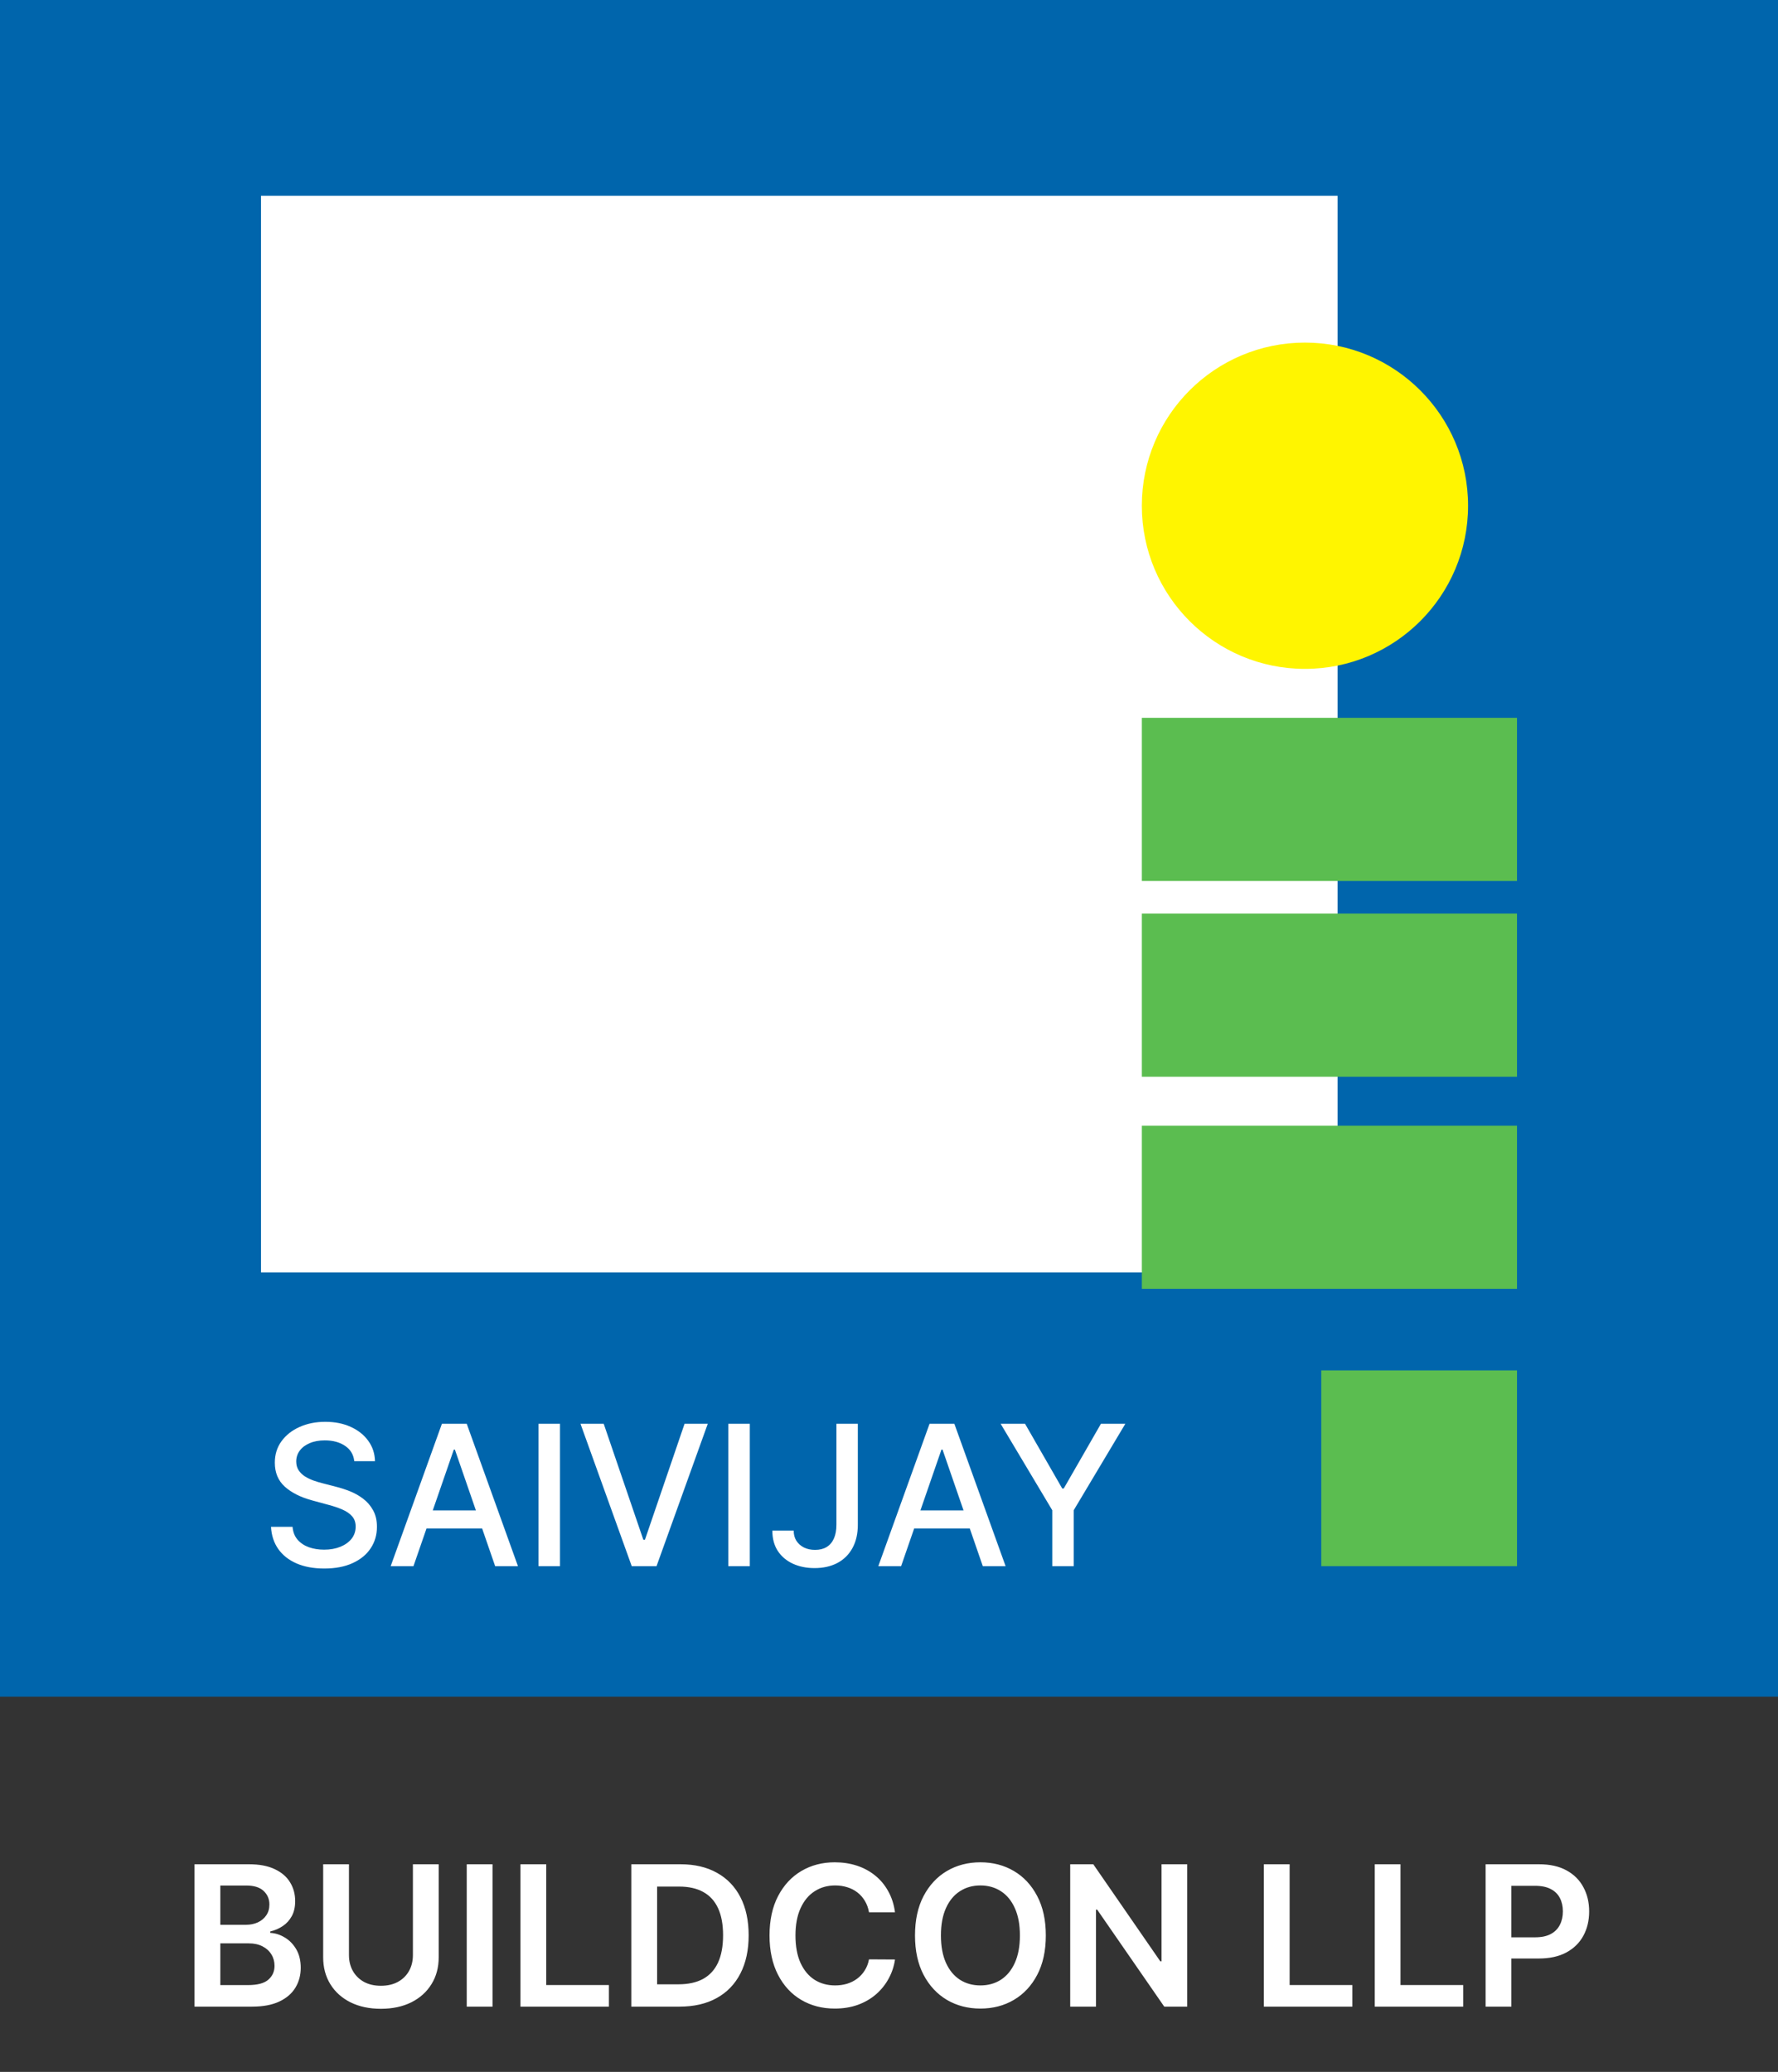 <svg width="109" height="127" viewBox="0 0 109 127" fill="none" xmlns="http://www.w3.org/2000/svg">
<rect x="0" y="0" width="109" height="127" fill="#333333" stroke="none"/>
<rect width="109" height="104" fill="#0065AC"/>
<rect x="16" y="12" width="66" height="66" fill="white"/>
<circle cx="80" cy="31" r="10" fill="#FFF500"/>
<rect x="70" y="44" width="23" height="10" fill="#5BBD50"/>
<rect x="70" y="56" width="23" height="10" fill="#5BBD50"/>
<rect x="70" y="69" width="23" height="10" fill="#5BBD50"/>
<rect x="81" y="84" width="12" height="12" fill="#5BBD50"/>
<path d="M21.719 89.565C21.673 89.162 21.486 88.849 21.156 88.628C20.827 88.403 20.412 88.291 19.912 88.291C19.554 88.291 19.244 88.348 18.983 88.462C18.722 88.572 18.518 88.726 18.374 88.922C18.232 89.115 18.16 89.335 18.16 89.582C18.16 89.79 18.209 89.969 18.305 90.119C18.405 90.27 18.534 90.396 18.693 90.499C18.855 90.598 19.028 90.682 19.213 90.75C19.398 90.815 19.575 90.869 19.746 90.912L20.598 91.133C20.876 91.202 21.162 91.294 21.454 91.41C21.747 91.527 22.018 91.68 22.268 91.871C22.518 92.061 22.72 92.297 22.874 92.578C23.03 92.859 23.108 93.196 23.108 93.588C23.108 94.082 22.98 94.521 22.724 94.905C22.472 95.288 22.104 95.591 21.621 95.812C21.141 96.034 20.56 96.145 19.878 96.145C19.224 96.145 18.659 96.041 18.182 95.834C17.704 95.626 17.331 95.332 17.061 94.952C16.791 94.568 16.642 94.114 16.614 93.588H17.935C17.96 93.903 18.062 94.166 18.241 94.376C18.423 94.584 18.655 94.739 18.936 94.841C19.22 94.94 19.531 94.99 19.869 94.99C20.241 94.99 20.572 94.932 20.862 94.815C21.155 94.696 21.385 94.531 21.553 94.321C21.72 94.108 21.804 93.859 21.804 93.575C21.804 93.317 21.73 93.105 21.582 92.94C21.438 92.776 21.24 92.639 20.99 92.531C20.743 92.423 20.463 92.328 20.151 92.246L19.119 91.965C18.421 91.774 17.866 91.494 17.457 91.125C17.051 90.756 16.848 90.267 16.848 89.659C16.848 89.156 16.984 88.717 17.257 88.342C17.53 87.967 17.899 87.676 18.365 87.469C18.831 87.258 19.357 87.153 19.942 87.153C20.533 87.153 21.054 87.257 21.506 87.465C21.96 87.672 22.318 87.957 22.579 88.321C22.841 88.682 22.977 89.097 22.989 89.565H21.719ZM25.348 96H23.951L27.091 87.273H28.613L31.753 96H30.355L27.888 88.858H27.82L25.348 96ZM25.583 92.582H30.117V93.69H25.583V92.582ZM34.33 87.273V96H33.014V87.273H34.33ZM37.011 87.273L39.44 94.381H39.538L41.967 87.273H43.39L40.249 96H38.728L35.587 87.273H37.011ZM45.967 87.273V96H44.65V87.273H45.967ZM51.277 87.273H52.589V93.46C52.589 94.02 52.478 94.499 52.257 94.896C52.038 95.294 51.73 95.598 51.332 95.808C50.934 96.016 50.468 96.119 49.934 96.119C49.443 96.119 49.001 96.03 48.609 95.851C48.22 95.672 47.912 95.412 47.684 95.071C47.46 94.727 47.348 94.31 47.348 93.818H48.656C48.656 94.06 48.711 94.269 48.822 94.445C48.936 94.621 49.091 94.758 49.287 94.858C49.485 94.954 49.713 95.003 49.968 95.003C50.247 95.003 50.483 94.945 50.676 94.828C50.872 94.709 51.021 94.534 51.123 94.304C51.225 94.074 51.277 93.793 51.277 93.46V87.273ZM55.243 96H53.845L56.986 87.273H58.507L61.648 96H60.25L57.783 88.858H57.715L55.243 96ZM55.477 92.582H60.011V93.69H55.477V92.582ZM61.344 87.273H62.84L65.12 91.24H65.213L67.493 87.273H68.989L65.823 92.574V96H64.51V92.574L61.344 87.273Z" fill="white"/>
<path d="M11.925 123V114.273H15.266C15.897 114.273 16.421 114.372 16.839 114.571C17.259 114.767 17.573 115.036 17.78 115.376C17.991 115.717 18.096 116.104 18.096 116.536C18.096 116.891 18.027 117.195 17.891 117.447C17.755 117.697 17.572 117.901 17.341 118.057C17.111 118.213 16.854 118.325 16.57 118.393V118.479C16.88 118.496 17.177 118.591 17.461 118.764C17.748 118.935 17.982 119.176 18.164 119.489C18.346 119.801 18.437 120.179 18.437 120.622C18.437 121.074 18.327 121.48 18.108 121.841C17.89 122.199 17.56 122.482 17.12 122.689C16.68 122.896 16.125 123 15.458 123H11.925ZM13.506 121.679H15.207C15.78 121.679 16.194 121.57 16.447 121.351C16.702 121.129 16.83 120.845 16.83 120.499C16.83 120.24 16.766 120.007 16.638 119.8C16.511 119.589 16.329 119.425 16.093 119.305C15.857 119.183 15.576 119.122 15.249 119.122H13.506V121.679ZM13.506 117.984H15.07C15.343 117.984 15.589 117.935 15.807 117.835C16.026 117.733 16.198 117.589 16.323 117.405C16.451 117.217 16.515 116.996 16.515 116.74C16.515 116.402 16.395 116.124 16.157 115.905C15.921 115.686 15.57 115.577 15.104 115.577H13.506V117.984ZM25.313 114.273H26.894V119.974C26.894 120.599 26.747 121.149 26.451 121.624C26.159 122.098 25.747 122.469 25.215 122.736C24.684 123 24.063 123.132 23.353 123.132C22.64 123.132 22.018 123 21.487 122.736C20.955 122.469 20.544 122.098 20.251 121.624C19.958 121.149 19.812 120.599 19.812 119.974V114.273H21.393V119.842C21.393 120.206 21.473 120.53 21.632 120.814C21.794 121.098 22.021 121.321 22.313 121.483C22.606 121.642 22.953 121.722 23.353 121.722C23.754 121.722 24.1 121.642 24.393 121.483C24.688 121.321 24.916 121.098 25.075 120.814C25.234 120.53 25.313 120.206 25.313 119.842V114.273ZM30.194 114.273V123H28.613V114.273H30.194ZM31.906 123V114.273H33.487V121.675H37.33V123H31.906ZM41.66 123H38.703V114.273H41.72C42.586 114.273 43.33 114.447 43.953 114.797C44.578 115.143 45.058 115.642 45.393 116.293C45.728 116.943 45.896 117.722 45.896 118.628C45.896 119.537 45.727 120.318 45.389 120.972C45.053 121.625 44.569 122.126 43.935 122.476C43.305 122.825 42.546 123 41.66 123ZM40.284 121.632H41.583C42.191 121.632 42.698 121.521 43.105 121.3C43.511 121.075 43.816 120.741 44.021 120.298C44.225 119.852 44.328 119.295 44.328 118.628C44.328 117.96 44.225 117.406 44.021 116.966C43.816 116.523 43.514 116.192 43.113 115.973C42.715 115.751 42.221 115.641 41.63 115.641H40.284V121.632ZM54.868 117.217H53.274C53.229 116.956 53.145 116.724 53.023 116.523C52.901 116.318 52.749 116.145 52.567 116.003C52.385 115.861 52.178 115.754 51.945 115.683C51.715 115.609 51.466 115.572 51.199 115.572C50.725 115.572 50.304 115.692 49.938 115.93C49.571 116.166 49.284 116.513 49.077 116.97C48.87 117.425 48.766 117.98 48.766 118.636C48.766 119.304 48.87 119.866 49.077 120.324C49.287 120.778 49.574 121.122 49.938 121.355C50.304 121.585 50.723 121.7 51.195 121.7C51.456 121.7 51.7 121.666 51.928 121.598C52.158 121.527 52.364 121.423 52.546 121.287C52.73 121.151 52.885 120.983 53.01 120.784C53.138 120.585 53.226 120.358 53.274 120.102L54.868 120.111C54.808 120.526 54.679 120.915 54.48 121.278C54.284 121.642 54.027 121.963 53.709 122.241C53.391 122.517 53.019 122.733 52.593 122.889C52.166 123.043 51.693 123.119 51.173 123.119C50.406 123.119 49.722 122.942 49.12 122.587C48.517 122.232 48.043 121.719 47.696 121.048C47.35 120.378 47.176 119.574 47.176 118.636C47.176 117.696 47.351 116.892 47.7 116.224C48.05 115.554 48.526 115.041 49.128 114.686C49.73 114.331 50.412 114.153 51.173 114.153C51.659 114.153 52.111 114.222 52.529 114.358C52.946 114.494 53.318 114.695 53.645 114.959C53.972 115.22 54.24 115.541 54.45 115.922C54.663 116.3 54.803 116.732 54.868 117.217ZM64.114 118.636C64.114 119.577 63.938 120.382 63.586 121.053C63.236 121.72 62.759 122.232 62.154 122.587C61.552 122.942 60.868 123.119 60.104 123.119C59.34 123.119 58.655 122.942 58.05 122.587C57.448 122.229 56.971 121.716 56.618 121.048C56.269 120.378 56.094 119.574 56.094 118.636C56.094 117.696 56.269 116.892 56.618 116.224C56.971 115.554 57.448 115.041 58.05 114.686C58.655 114.331 59.34 114.153 60.104 114.153C60.868 114.153 61.552 114.331 62.154 114.686C62.759 115.041 63.236 115.554 63.586 116.224C63.938 116.892 64.114 117.696 64.114 118.636ZM62.525 118.636C62.525 117.974 62.421 117.416 62.214 116.962C62.009 116.504 61.725 116.159 61.361 115.926C60.998 115.69 60.579 115.572 60.104 115.572C59.63 115.572 59.211 115.69 58.847 115.926C58.483 116.159 58.198 116.504 57.991 116.962C57.786 117.416 57.684 117.974 57.684 118.636C57.684 119.298 57.786 119.858 57.991 120.315C58.198 120.77 58.483 121.115 58.847 121.351C59.211 121.584 59.63 121.7 60.104 121.7C60.579 121.7 60.998 121.584 61.361 121.351C61.725 121.115 62.009 120.77 62.214 120.315C62.421 119.858 62.525 119.298 62.525 118.636ZM72.781 114.273V123H71.374L67.262 117.055H67.19V123H65.609V114.273H67.024L71.132 120.222H71.208V114.273H72.781ZM77.48 123V114.273H79.061V121.675H82.905V123H77.48ZM84.277 123V114.273H85.858V121.675H89.701V123H84.277ZM91.074 123V114.273H94.346C95.017 114.273 95.579 114.398 96.034 114.648C96.491 114.898 96.837 115.241 97.069 115.679C97.305 116.114 97.423 116.608 97.423 117.162C97.423 117.722 97.305 118.219 97.069 118.653C96.834 119.088 96.486 119.43 96.025 119.68C95.565 119.928 94.998 120.051 94.325 120.051H92.156V118.751H94.112C94.504 118.751 94.825 118.683 95.075 118.547C95.325 118.411 95.51 118.223 95.629 117.984C95.751 117.746 95.812 117.472 95.812 117.162C95.812 116.852 95.751 116.58 95.629 116.344C95.51 116.108 95.324 115.925 95.071 115.794C94.821 115.661 94.498 115.594 94.103 115.594H92.655V123H91.074Z" fill="white"/>
</svg>
